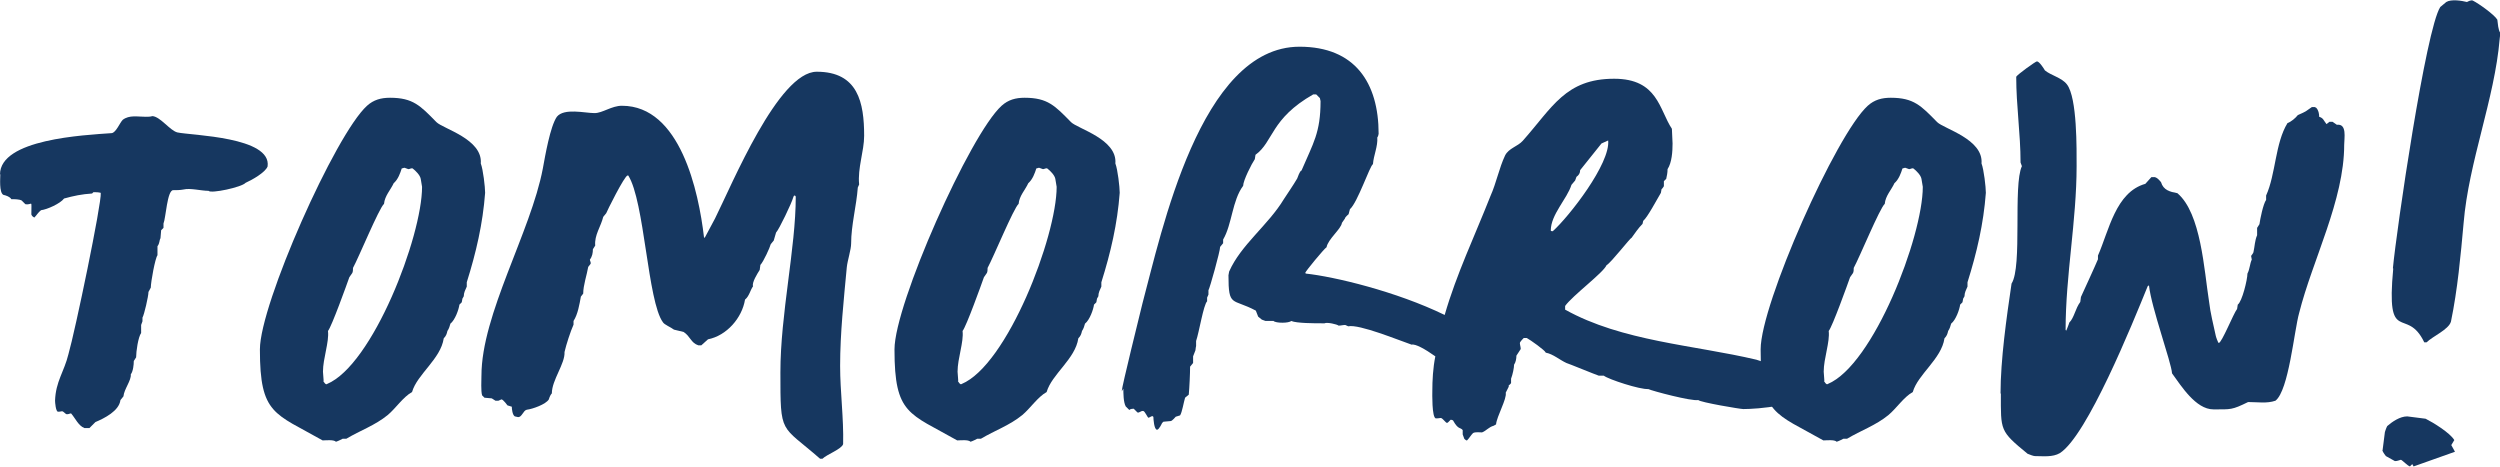 <?xml version="1.0" encoding="UTF-8"?>
<svg id="Layer_2" data-name="Layer 2" xmlns="http://www.w3.org/2000/svg" viewBox="0 0 74.93 13.99">
  <defs>
    <style>
      .cls-1 {
        fill: #163760;
      }
    </style>
  </defs>
  <g id="Layer_1-2" data-name="Layer 1">
    <g>
      <path class="cls-1" d="M0,5.23C0,4.17,2.51,4.05,3.35,3.99c.13-.02.24-.31.33-.4.2-.15.44-.09.69-.09.07,0,.13,0,.2-.02.24.02.53.44.75.49.42.09,2.83.13,2.7,1.02-.07.18-.46.4-.66.49-.11.13-1.04.33-1.11.24-.22,0-.55-.09-.75-.04-.11.02-.2.02-.31.02-.18,0-.22.84-.29,1v.13s-.04.04-.07.07l-.02.24c-.04.07-.02.15-.09.24v.27c-.07.09-.2.8-.2.97l-.07.13c0,.13-.13.69-.18.77v.11l-.04.11v.24c-.09.13-.15.55-.15.73l-.07.11c0,.11-.02.31-.09.4.02.18-.2.44-.22.66l-.09.11c-.04.33-.49.55-.75.66l-.18.18h-.15c-.18-.07-.27-.29-.4-.44-.04,0-.09.04-.15.02-.15-.13-.09-.07-.24-.07-.07,0-.09-.29-.09-.33.02-.58.27-.86.4-1.39.2-.69,1-4.53.97-4.84-.07-.02-.15-.02-.22-.02l-.04.04c-.31.02-.55.07-.84.15-.11.15-.51.33-.69.35-.09.07-.13.15-.2.22-.04-.02-.07-.04-.09-.09,0-.49.04-.27-.18-.31l-.11-.11c-.07-.04-.22-.04-.31-.04-.04-.07-.15-.11-.24-.13-.13-.07-.09-.51-.09-.62Z"/>
      <path class="cls-1" d="M7.79,10.47c0-1.35,2.26-6.44,3.21-7.3.2-.18.42-.24.69-.24.69,0,.91.24,1.39.73.2.2,1.39.51,1.33,1.24.07.18.13.71.13.88-.07.93-.27,1.79-.55,2.68v.13c-.04.09-.09.18-.09.29l-.04.07-.02.11-.07.07c-.02.15-.13.46-.27.57-.02.07-.04.15-.09.22-.02.09-.04.15-.11.22-.09.62-.8,1.08-.95,1.61-.27.15-.49.49-.73.69-.38.31-.82.46-1.24.71h-.11s-.13.07-.2.09c-.07-.07-.31-.04-.4-.04-1.44-.82-1.88-.77-1.88-2.72ZM9.69,11.42s.07.13.11.09c1.37-.57,2.85-4.42,2.85-5.91l-.04-.24c-.02-.11-.15-.24-.24-.31-.04-.02-.09.02-.13.02l-.11-.04h-.02l-.07.02c-.04.13-.11.33-.24.44-.09.2-.27.38-.29.62-.15.13-.75,1.59-.93,1.92,0,.04,0,.11-.02.15l-.09.13c-.07.2-.53,1.48-.64,1.61.04.33-.15.82-.15,1.22l.02.27Z"/>
      <path class="cls-1" d="M14.43,11.26c0-1.84,1.48-4.31,1.84-6.21.07-.38.22-1.26.42-1.55.22-.27.84-.11,1.13-.11.24,0,.51-.22.82-.22,1.75,0,2.3,2.57,2.46,3.94l.02.02.31-.58c.51-1.02,1.9-4.4,3.05-4.4,1.24,0,1.42.93,1.42,1.92,0,.46-.2.97-.15,1.46l-.04.09c-.04.55-.2,1.13-.2,1.68,0,.18-.11.51-.13.71-.09.97-.2,1.97-.2,2.96,0,.77.11,1.57.09,2.34-.04.15-.49.31-.62.44h-.07c-1.19-1.04-1.19-.69-1.19-2.59,0-1.75.46-3.72.46-5.26,0-.02-.02-.04-.04-.04s-.04.07-.04.07c-.04.15-.42.95-.51,1.04l-.07.24-.09.11c-.02.09-.22.53-.31.62l-.02.15c-.07.11-.24.38-.2.49-.09.13-.11.29-.24.4-.09.55-.55,1.08-1.11,1.19l-.2.18h-.09c-.22-.07-.24-.27-.44-.4l-.29-.07c-.09-.07-.29-.15-.33-.22-.46-.62-.55-3.63-1.04-4.4h-.02c-.09,0-.64,1.11-.64,1.13l-.09.11c-.07.29-.27.55-.24.86l-.07.11c0,.11-.02.22-.09.31,0,.04.04.09.02.13l-.07.09c-.04.24-.15.55-.15.8l-.07.09c-.04.22-.09.53-.22.73v.11c-.09.2-.22.6-.27.82.02.35-.38.84-.38,1.24-.04.04-.07.11-.09.18-.09.15-.49.29-.66.31-.11.02-.15.24-.27.22l-.09-.02c-.07-.04-.09-.22-.09-.29l-.13-.04s-.13-.18-.18-.18l-.09.04h-.09l-.11-.07-.22-.02-.07-.07c-.04-.13-.02-.46-.02-.6Z"/>
      <path class="cls-1" d="M26.81,10.47c0-1.35,2.26-6.44,3.21-7.3.2-.18.42-.24.69-.24.69,0,.91.24,1.39.73.2.2,1.39.51,1.33,1.24.07.18.13.71.13.88-.07.93-.27,1.79-.55,2.68v.13c-.04.09-.09.18-.09.29l-.04.07-.02.11-.07.07c-.02.15-.13.46-.27.57-.02.07-.04.15-.09.22-.02.09-.04.15-.11.22-.09.62-.8,1.08-.95,1.61-.27.15-.49.49-.73.69-.38.31-.82.46-1.24.71h-.11s-.13.07-.2.09c-.07-.07-.31-.04-.4-.04-1.44-.82-1.88-.77-1.88-2.72ZM28.71,11.42s.07.13.11.09c1.37-.57,2.85-4.42,2.85-5.91l-.04-.24c-.02-.11-.15-.24-.24-.31-.04-.02-.09.02-.13.02l-.11-.04h-.02l-.07.02c-.04.13-.11.33-.24.44-.09.2-.27.38-.29.62-.15.13-.75,1.59-.93,1.92,0,.04,0,.11-.02.15l-.09.13c-.07.2-.53,1.48-.64,1.61.04.33-.15.82-.15,1.22l.02.27Z"/>
      <path class="cls-1" d="M33.62,11.73c0-.13.55-2.34.62-2.63.57-2.12,1.73-7.7,4.71-7.7,1.66,0,2.37,1.08,2.37,2.61,0,.02-.02.09-.04.11.02.27-.11.53-.13.8-.09.04-.46,1.15-.69,1.35l-.04.15s-.11.09-.11.13l-.09.13c-.02.18-.42.49-.46.73-.07.04-.64.73-.64.77l.02.02c.84.09,2.7.53,4.16,1.24.35-1.22.91-2.39,1.37-3.56.18-.4.26-.84.44-1.22.11-.22.38-.27.53-.44.89-1,1.28-1.86,2.74-1.86,1.31,0,1.35.93,1.73,1.5l.02.44c0,.24-.02.57-.15.77,0,.11-.02.2-.04.29l-.07.07v.15s-.04.07-.07.09l-.02.11c-.13.22-.4.73-.53.84l-.02.09c-.13.13-.22.27-.33.42-.04,0-.6.73-.75.82-.09.22-1.02.91-1.24,1.22v.11c1.7.95,3.87,1.06,5.73,1.5.24.07,1.73.6,1.64.86-.18.53-1.64.62-2.03.62-.09,0-1.28-.2-1.35-.27-.2.04-1.37-.27-1.5-.33-.24.02-1.19-.29-1.33-.4h-.15c-.07-.02-.95-.38-.97-.38-.2-.09-.4-.27-.62-.31-.02-.07-.46-.38-.57-.44h-.09s-.09.09-.11.13c-.02.04.02.13.02.2l-.13.2c0,.09-.02.2-.07.27,0,.09-.04.29-.09.42v.13s-.02.04-.07.07v.04l-.09.18c.04.18-.27.71-.29.95l-.07.04c-.15.04-.22.15-.35.2-.07,0-.2-.02-.27.02-.07.07-.11.15-.18.22h-.02s-.07-.04-.07-.07l-.04-.11v-.13c-.07-.09-.13,0-.29-.29,0,0-.04-.02-.07-.02l-.09.09h-.04c-.2-.2-.11-.13-.31-.13-.13,0-.11-.8-.11-.8,0-.35.02-.71.09-1.06-.31-.22-.6-.38-.71-.35-.38-.13-1.57-.62-1.9-.55l-.09-.04c-.07,0-.13.02-.2.02-.04-.04-.35-.11-.42-.07h-.09c-.2,0-.75,0-.91-.07-.07.07-.46.07-.53,0h-.24l-.11-.04-.11-.09-.07-.18c-.71-.38-.82-.09-.82-1.06l.02-.11c.35-.8,1.17-1.39,1.64-2.17.13-.2.27-.4.4-.62.02-.04.07-.22.13-.24.35-.82.57-1.13.57-2.08l-.02-.09-.11-.11h-.09c-1.28.73-1.19,1.42-1.73,1.81l-.02.13c-.09.13-.35.64-.35.8-.33.44-.33,1.15-.6,1.61v.11l-.09.11c0,.13-.31,1.24-.35,1.3v.13l-.04.09v.11c-.11.11-.24.93-.33,1.19v.15s-.02.09-.02.13l-.07.18v.2s-.07.09-.09.11c0,.2-.02.64-.04.84l-.11.09c-.04.13-.09.44-.15.53l-.13.04s-.11.13-.15.13l-.22.02-.04.04s-.09.2-.15.2c-.09,0-.11-.33-.11-.38-.02-.07-.11.02-.15.02-.02,0-.11-.2-.15-.2-.07-.02-.13.07-.18.04l-.11-.11s-.11,0-.13.04l-.11-.11c-.07-.13-.07-.4-.07-.53ZM46.54,6.93c.49-.44,1.73-2.03,1.66-2.72l-.2.09s-.6.75-.64.8c0,.09-.04.15-.11.2l-.04.11-.11.13c-.13.42-.62.89-.62,1.37,0,.02.04.02.07.02Z"/>
      <path class="cls-1" d="M52.77,10.47c0-1.35,2.26-6.44,3.21-7.3.2-.18.42-.24.69-.24.69,0,.91.24,1.39.73.2.2,1.39.51,1.33,1.24.07.18.13.71.13.88-.07.93-.27,1.79-.55,2.68v.13c-.04.09-.09.18-.09.29l-.04.07-.02.11-.07.07c-.02.15-.13.46-.27.57-.02.07-.04.15-.09.22-.02.09-.04.15-.11.22-.09.62-.8,1.08-.95,1.61-.27.15-.49.49-.73.69-.38.31-.82.46-1.24.71h-.11s-.13.07-.2.09c-.07-.07-.31-.04-.4-.04-1.44-.82-1.88-.77-1.88-2.72ZM54.67,11.42s.07.13.11.09c1.37-.57,2.85-4.42,2.85-5.91l-.04-.24c-.02-.11-.15-.24-.24-.31-.04-.02-.09.02-.13.02l-.11-.04h-.02l-.07.02c-.04.13-.11.33-.24.44-.09.2-.27.38-.29.62-.15.13-.75,1.59-.93,1.92,0,.04,0,.11-.02.15l-.09.13c-.07.2-.53,1.48-.64,1.61.04.33-.15.82-.15,1.22l.02.27Z"/>
      <path class="cls-1" d="M59.96,11.8c0-1.02.18-2.28.33-3.3.33-.51.04-2.94.31-3.52l-.04-.11c0-.86-.13-1.7-.13-2.57.04-.07.58-.46.62-.46.07,0,.2.2.24.27.18.15.51.22.66.42.31.4.29,1.95.29,2.45,0,1.64-.33,3.27-.33,4.91l.02.02s.09-.22.09-.24c.15-.15.18-.42.33-.62l.02-.15s.46-1,.51-1.13v-.11c.33-.75.53-1.9,1.42-2.15.07-.07.11-.13.18-.2h.11c.07.02.13.09.18.15.07.24.27.29.49.33.71.6.8,2.3.95,3.25.04.35.13.69.2,1.02,0,.02.07.22.09.22.09,0,.44-.88.55-1.02l.02-.13c.13-.09.29-.75.29-.93.07-.13.07-.29.13-.42l-.02-.11s.07-.09.07-.11c.04-.18.04-.35.11-.51v-.22l.07-.11c.02-.15.11-.6.2-.73v-.13c.29-.64.27-1.57.64-2.17.11-.04.24-.15.31-.24.29-.13.2-.09.42-.24h.09l.04.02c.07.07.09.18.09.27.13.04.13.11.22.22l.09-.07h.09l.13.09c.31-.04.22.4.22.6,0,1.66-.95,3.45-1.35,5.04-.15.53-.31,2.32-.71,2.63-.26.09-.53.04-.82.04-.49.24-.51.22-1.04.22s-.97-.71-1.24-1.08c-.02-.33-.62-1.97-.69-2.63h-.02l-.02.02c-.46,1.13-1.81,4.47-2.63,5-.22.13-.51.09-.75.09-.04,0-.15-.04-.22-.07-.84-.69-.8-.69-.8-1.81Z"/>
      <path class="cls-1" d="M71.41,13.5l.07-.55s.04-.13.07-.18c.15-.13.38-.29.6-.29l.55.07c.22.11.73.42.86.64l-.09.15.11.2-1.24.44-.04-.07-.07.07c-.07-.02-.22-.18-.27-.2-.07.02-.11.04-.18.04l-.27-.15s-.09-.11-.11-.18ZM71.72,8.04c.11-1.17.99-7.17,1.42-7.83l.18-.15c.15-.09.46-.04.62,0,.04-.02.13-.07.18-.04.18.09.64.42.73.57.02.13.02.29.09.4l-.02.18c-.15,1.79-.93,3.69-1.08,5.51-.09.99-.18,1.99-.38,2.96-.07.24-.55.44-.73.62h-.07c-.53-1.11-1.15.15-.93-2.21Z"/>
    </g>
  </g>
</svg>